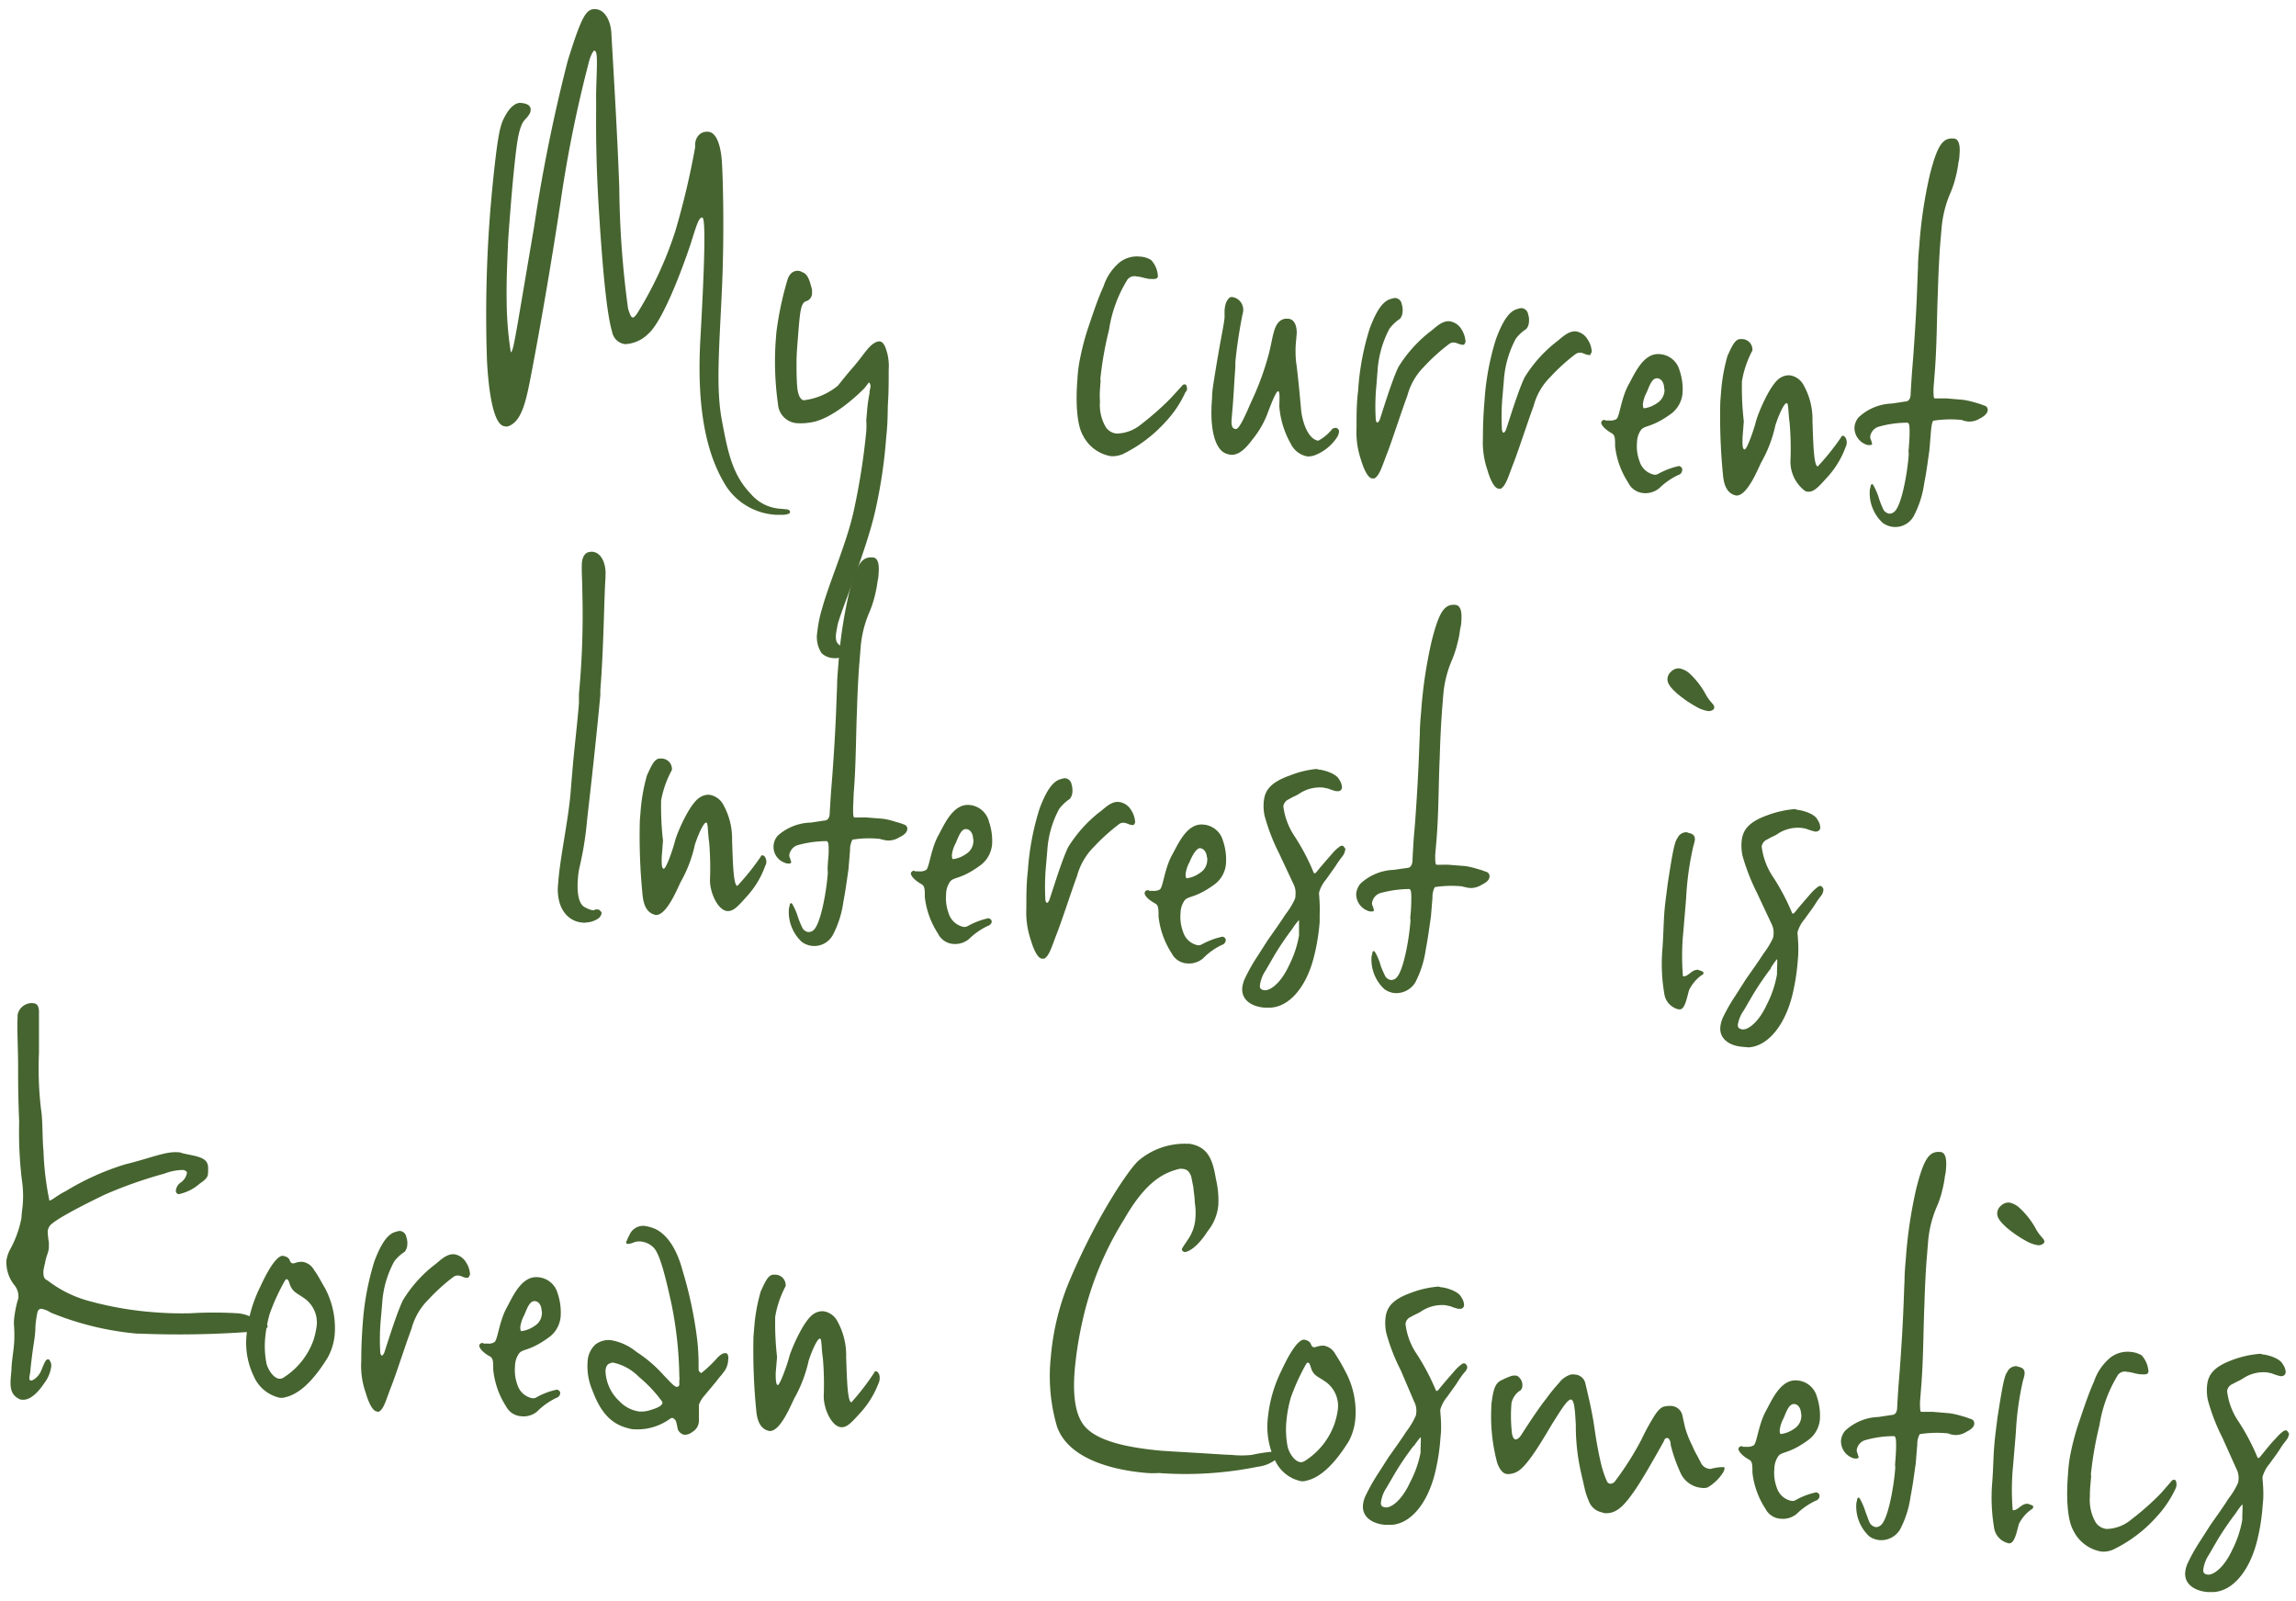 <svg xmlns="http://www.w3.org/2000/svg" viewBox="0 0 218 152"><defs><style>.cls-1{fill:#46642f}</style></defs><g id="レイヤー_2" data-name="レイヤー 2"><g id="レイヤー_1-2" data-name="レイヤー 1"><path class="cls-1" d="M74.46 48.87h-.8A6.05 6.05 0 0 1 69 46.24c-1.64-2.56-2.92-6.64-2.5-14.07s.51-11.5.18-11.52-.53.68-1.11 2.52c-.69 2.08-2.59 7.26-4 8.5a3.31 3.31 0 0 1-2.22 1 1.42 1.42 0 0 1-1.23-1.17c-.49-1.64-.88-5.55-1.25-11.44s-.25-9.23-.27-10.64.18-4 0-4.41c0-.1-.12-.2-.17-.21s-.26.27-.45.84a120.48 120.48 0 0 0-2.64 12.76c-1 6.75-2.18 13.34-2.77 16.44s-.94 5.11-2.31 5.63a.73.73 0 0 1-.34 0c-1.08-.09-1.53-3.37-1.68-6.19a125.47 125.47 0 0 1 .32-14.37l.13-1.49c.58-6 .82-6.58 1.27-7.41s1-1.28 1.48-1.24 1 .18.94.71a.6.6 0 0 1-.08.28c-.39.74-.7.43-1.07 2.09-.22 1-.51 3.89-.72 6.49-.13 1.64-.26 3.18-.29 4.14-.1 2.37-.15 3.63-.1 5.91a33.28 33.28 0 0 0 .38 4.05c.19 0 .38-1.23.65-2.71l1.55-9.13a156.45 156.45 0 0 1 3.2-15.81c1.35-4.35 1.78-5 2.68-4.92s1.42 1.19 1.47 2.3.57 9.31.75 14.7a90.52 90.52 0 0 0 .83 11.41c.18.6.3.85.45.86s.35-.26.57-.63a35.1 35.1 0 0 0 3.47-7.57A75.28 75.28 0 0 0 66 14v-.24c0-.62.4-1.32 1.25-1.25s1.2 1.5 1.29 2.82.26 6.61 0 12.26-.57 9.26 0 12.31 1 5.18 2.76 7a4 4 0 0 0 2.7 1.39l.66.06c.19 0 .37.12.35.27s-.16.18-.55.25zm8.62-.27c-.89 3.85-3.18 9.24-3.54 10.67-.08.43-.15.76-.17 1-.05.58.12.79.3.94a1.08 1.08 0 0 1 .46.82.45.45 0 0 1-.32.36 1.27 1.27 0 0 1-.62.09A1.76 1.76 0 0 1 78 62a2.8 2.8 0 0 1-.4-2 12 12 0 0 1 .47-2.28c.68-2.47 2.36-6.26 3-9.26a64.22 64.22 0 0 0 1.18-7.51 7.94 7.94 0 0 0 0-1.07l.07-.77a13.84 13.84 0 0 1 .24-1.77c0-.29.08-.48.1-.67a.79.79 0 0 0-.12-.35s-.09 0-.15.13l-.32.41c-.41.41-3 3-5.21 3.26a5.33 5.33 0 0 1-1.09.06 1.94 1.94 0 0 1-1.9-1.8 28.89 28.89 0 0 1-.22-6l.06-.78a30.87 30.87 0 0 1 1.09-5.14c.24-.61.63-.77 1-.75a.81.81 0 0 1 .37.13c.46.14.66.64.84 1.33a1.52 1.52 0 0 1 .09.64.79.79 0 0 1-.44.74c-.34.11-.49.2-.65 1-.09.53-.16 1.34-.23 2.26s-.14 1.64-.15 2.41 0 1.84.07 2.57.3 1.15.6 1.21a6.3 6.3 0 0 0 3.25-1.38c.26-.32.79-1 1.42-1.72s1.16-1.5 1.53-1.9.76-.61 1-.59.37.17.53.48a4.91 4.91 0 0 1 .35 2.21c0 1 0 2.13-.06 3s0 1.84-.17 3.33a47.47 47.47 0 0 1-1.07 7.17zm29.47-11.36a10.24 10.24 0 0 1-1.84 2.76 13.43 13.43 0 0 1-4.1 3.11 2.57 2.57 0 0 1-1.11.2 3.66 3.66 0 0 1-2.69-2c-.66-1.17-.65-3.64-.51-5.32a12.25 12.25 0 0 1 .18-1.59 25.29 25.29 0 0 1 .77-3.08c.56-1.65 1-3 1.53-4.14a4.92 4.92 0 0 1 1.56-2.3 2.67 2.67 0 0 1 1.9-.52 2.16 2.16 0 0 1 1.06.33 2.45 2.45 0 0 1 .64 1.5c0 .29-.26.32-.64.29h-.19c-.09 0-.23-.06-.42-.08a3.68 3.68 0 0 0-.79-.16.85.85 0 0 0-.83.27 12.58 12.58 0 0 0-1.77 4.8 33.41 33.41 0 0 0-.8 4.44 1 1 0 0 0 0 .39l-.06.82a8.63 8.63 0 0 0 0 1.16 4.15 4.15 0 0 0 .52 2.37 1.37 1.37 0 0 0 1.08.67 3.73 3.73 0 0 0 2.31-.88 26.63 26.63 0 0 0 2.81-2.48l1-1.09s.16-.23.3-.22.18.07.18.11a.75.75 0 0 1 .06.4.58.58 0 0 1-.15.24zM127 41.43a4.42 4.42 0 0 1-2 1.72 1.87 1.87 0 0 1-.87.18 2.17 2.17 0 0 1-1.57-1.2 8.48 8.48 0 0 1-1.09-3.53c0-.58.08-1.45-.11-1.46s-.61 1.06-.92 1.86a8.76 8.76 0 0 1-1.5 2.69c-.64.87-1.31 1.54-2.07 1.48a1.63 1.63 0 0 1-.65-.2c-.86-.51-1.38-2.24-1.14-5.13 0-.58.09-1.16.19-1.78.6-3.83.94-5.16 1-5.93v-.68a2.78 2.78 0 0 1 .16-.76c.22-.42.37-.5.52-.49a.93.93 0 0 1 .32.07 1.22 1.22 0 0 1 .74 1.42c0 .1-.07.24-.08.38-.24 1.2-.52 3-.64 4.36v.48c-.08 1-.15 2.41-.23 3.47l-.12 1.4c-.05.67.07.93.4.95s.92-1.33 1.44-2.54a26.07 26.07 0 0 0 1.72-4.71c.42-1.66.43-3 1.5-3.22h.33c.75.06.81 1.08.79 1.42l-.06.67a9.86 9.86 0 0 0 0 2c.13.83.36 3.23.48 4.59.08.83.54 2.71 1.62 2.9a4.24 4.24 0 0 0 1.33-1.11.58.58 0 0 1 .34-.11.34.34 0 0 1 .3.41 1.14 1.14 0 0 1-.13.4zm12-8.71a.26.26 0 0 1-.19 0c-.23 0-.46-.18-.74-.2a.67.67 0 0 0-.44.11 17.75 17.75 0 0 0-2.41 2.17 6.1 6.1 0 0 0-1.6 2.78c-.55 1.46-1.44 4.24-1.92 5.47s-.7 2.07-1.2 2.37h-.19c-.42 0-.83-.89-1.09-1.78a8.1 8.1 0 0 1-.42-3c0-1.21 0-2.37.15-3.53a24.56 24.56 0 0 1 1.1-5.92c.79-2.12 1.45-2.69 2.08-2.83a1.07 1.07 0 0 1 .34-.07.67.67 0 0 1 .62.58 1.66 1.66 0 0 1 .08.73 1.11 1.11 0 0 1-.24.66 4 4 0 0 0-1 .94 9.86 9.86 0 0 0-1.13 3.93l-.1 1.3a20.78 20.78 0 0 0-.08 3.29c0 .29.11.39.15.4s.21-.13.28-.42c.18-.52 1.09-3.54 1.72-4.85a12.8 12.8 0 0 1 2.93-3.3c.5-.34 1.14-1.12 1.94-1.05a1.58 1.58 0 0 1 1.13.77 2.53 2.53 0 0 1 .38 1.15.51.51 0 0 1-.15.3zm12 .97c0 .05-.14 0-.19 0-.24 0-.46-.19-.75-.21a.79.79 0 0 0-.43.11 17.93 17.93 0 0 0-2.41 2.18 6.05 6.05 0 0 0-1.61 2.78c-.54 1.45-1.44 4.24-1.92 5.46s-.69 2.08-1.19 2.38a.23.23 0 0 1-.19 0c-.43 0-.83-.89-1.09-1.79a8.1 8.1 0 0 1-.42-3c0-1.21.05-2.37.15-3.52a24.56 24.56 0 0 1 1.1-5.92c.79-2.12 1.45-2.7 2.08-2.84a1 1 0 0 1 .34-.07.68.68 0 0 1 .62.58 1.72 1.72 0 0 1 .08.74 1.12 1.12 0 0 1-.25.66 3.85 3.85 0 0 0-1 .93 9.75 9.75 0 0 0-1.13 3.93l-.11 1.3a22.14 22.14 0 0 0-.08 3.29c0 .29.11.4.16.4s.2-.13.27-.41c.19-.52 1.1-3.55 1.73-4.85a12.8 12.8 0 0 1 2.93-3.3c.5-.35 1.14-1.12 1.94-1.06a1.57 1.57 0 0 1 1.12.78 2.25 2.25 0 0 1 .38 1.14c-.04.18-.13.22-.13.31zm8.36 11.4a6.57 6.57 0 0 0-1.82 1.26 2.06 2.06 0 0 1-1.51.46 1.77 1.77 0 0 1-1.44-1 8 8 0 0 1-1.24-3.44c0-.73 0-1.06-.32-1.24s-.95-.61-1-1a.3.3 0 0 1 .3-.27c.05 0 .09.06.14.06h.33a1.07 1.07 0 0 0 .68-.14c.3-.22.44-2 1.17-3.3.56-1 1.38-3 2.94-2.86a2.08 2.08 0 0 1 1.87 1.51 5.58 5.58 0 0 1 .3 2.11 2.74 2.74 0 0 1-1.16 2.09c-1.87 1.34-2.5 1-2.84 1.56a2.1 2.1 0 0 0-.33 1.13 4 4 0 0 0 .24 1.77 1.85 1.85 0 0 0 1.41 1.28.71.71 0 0 0 .34-.07 7.11 7.11 0 0 1 2-.76c.23.07.32.22.3.36a.49.49 0 0 1-.36.49zM158 36.78c0-.29-.17-.83-.64-.87s-.72.62-1 1.32a3.14 3.14 0 0 0-.37 1.13c0 .1 0 .39.11.4a2.66 2.66 0 0 0 1.22-.48 1.49 1.49 0 0 0 .72-1.16 1.44 1.44 0 0 0-.04-.34zm17.25 5.63a8.63 8.63 0 0 1-1.65 2.78c-.78.85-1.31 1.54-1.93 1.49a.72.72 0 0 1-.28-.07 3.47 3.47 0 0 1-1.39-2.88 28.35 28.35 0 0 0-.08-3.59c-.15-1.08-.09-1.85-.28-1.87s-.63.78-1.07 2.1a12.53 12.53 0 0 1-1.34 3.52c-.33.65-1.35 3.24-2.39 3.15-.79-.16-1.12-.86-1.23-1.79a56.29 56.29 0 0 1-.27-7.15l.06-.72a17 17 0 0 1 .62-3.59c.41-.89.7-1.59 1.22-1.6h.15a1 1 0 0 1 1 1 .29.29 0 0 1-.06.19 9.6 9.6 0 0 0-.94 2.83v.24a27.7 27.7 0 0 0 .18 3.55l-.12 1.54c0 .39-.05 1.11.19 1.13s.92-2 1.07-2.62 1.29-3.51 2.29-4.16a1.54 1.54 0 0 1 .93-.26 1.76 1.76 0 0 1 1.26.83 6.6 6.6 0 0 1 .9 3.51c.07 2.05.12 4.28.5 4.31a22.64 22.64 0 0 0 2.22-2.77.17.17 0 0 1 .16-.14c.18 0 .4.28.37.71a.76.76 0 0 1-.09.33zM188 39.72a1.86 1.86 0 0 1-1.11.3 2.79 2.79 0 0 1-.47-.09s-.09-.06-.23-.07a10.48 10.48 0 0 0-2.62.08c-.11.09-.18.42-.23 1l-.15 1.83c-.1.62-.24 1.87-.49 3.11a9.42 9.42 0 0 1-1 3.12 2 2 0 0 1-2.95.63 3.86 3.86 0 0 1-1.22-3.05c0-.15.07-.29.08-.43s.11-.19.16-.19.13.16.21.31a6.15 6.15 0 0 1 .44 1.1 9.42 9.42 0 0 0 .43 1.06.87.87 0 0 0 .5.33.67.67 0 0 0 .49-.16c.7-.52 1.24-3.63 1.37-5.21a1.94 1.94 0 0 0 0-.54c.05-.62.1-1.25.1-1.78s0-.92-.21-.94a9.79 9.79 0 0 0-2.79.4 1.16 1.16 0 0 0-.74.91.81.81 0 0 0 .11.4c0 .15.08.2.07.29s-.1.14-.29.12a.64.64 0 0 1-.33-.07 1.69 1.69 0 0 1-1.05-1.64 1.64 1.64 0 0 1 .4-.93 4.85 4.85 0 0 1 3.15-1.3l1.25-.19c.34 0 .5-.25.53-.63 0-.19.11-1.93.15-2.41l.1-1.25c.37-5.06.37-6.91.45-8.45 0-.73.07-1.45.13-2.17a43.48 43.48 0 0 1 1-6.65c.7-2.71 1.19-3.49 2.23-3.41.61 0 .64.88.58 1.55a3.28 3.28 0 0 1-.1.72 10.63 10.63 0 0 1-.25 1.34 9.57 9.57 0 0 1-.57 1.69 10.66 10.66 0 0 0-.78 3.19l-.11 1.25c-.1 1.25-.19 2.94-.24 4.73-.11 2.56-.09 5.18-.31 7.88l-.11 1.39c0 .48 0 .92.11.93s.62 0 1.09 0l1.65.14a8.48 8.48 0 0 1 1.22.29c.32.08.6.2.78.26a.4.4 0 0 1 .3.41c-.01.23-.17.51-.73.8zM56.87 87.15a2.29 2.29 0 0 1-1.23.43 1 1 0 0 1-.38 0c-1.08-.09-2.34-1-2.3-3.29l.06-.72c.2-2.41 1-6 1.18-8.63l.15-1.78c.18-2.17.44-4.18.62-6.4v-.87a80.34 80.34 0 0 0 .32-9.76c0-.82-.06-1.61-.05-2.24v-.24c0-.57.18-1.05.57-1.21a1.31 1.31 0 0 1 .43-.06c.95.08 1.32 1.32 1.25 2.23v.29c-.13 1.64-.17 6.72-.49 10.62V66c-.39 4.18-.93 9-1.25 11.77a31.52 31.52 0 0 1-.75 4.67 7.16 7.16 0 0 0-.13 1c-.09 1.06 0 2.33.63 2.67a2.51 2.51 0 0 0 .79.31.37.37 0 0 0 .24-.08h.19c.09 0 .19 0 .23.11a.27.27 0 0 1 .17.26c-.05.21-.12.29-.25.44zm15.79-4.96A8.59 8.59 0 0 1 71 85c-.78.86-1.31 1.54-1.93 1.49a.58.58 0 0 1-.28-.07c-.73-.3-1.38-1.71-1.38-2.87a28.46 28.46 0 0 0-.08-3.6c-.15-1.08-.09-1.85-.28-1.86s-.63.77-1.07 2.09a12.55 12.55 0 0 1-1.34 3.53c-.33.65-1.35 3.23-2.39 3.15-.8-.17-1.12-.87-1.23-1.8a56.29 56.29 0 0 1-.27-7.15l.06-.72a17.18 17.18 0 0 1 .62-3.59c.41-.88.7-1.59 1.23-1.59h.14a1 1 0 0 1 1 1 .27.27 0 0 1-.06.19 9.6 9.6 0 0 0-.97 2.8v.24a27.77 27.77 0 0 0 .18 3.56l-.12 1.54c0 .38-.05 1.11.19 1.13s.92-2 1.07-2.63 1.33-3.48 2.33-4.12a1.49 1.49 0 0 1 .93-.27 1.82 1.82 0 0 1 1.26.83 6.65 6.65 0 0 1 .9 3.52c.07 2 .12 4.27.5 4.3a23.63 23.63 0 0 0 2.22-2.77.15.15 0 0 1 .16-.13c.18 0 .4.27.37.71a.8.8 0 0 1-.1.28z"/><path class="cls-1" d="M85.37 79.5a1.91 1.91 0 0 1-1.11.29 2 2 0 0 1-.47-.09c-.05 0-.09 0-.23-.06a10.07 10.07 0 0 0-2.62.07 2 2 0 0 0-.23 1l-.15 1.83c-.1.63-.25 1.87-.49 3.11a9.42 9.42 0 0 1-1 3.12 2 2 0 0 1-2.95.64 3.87 3.87 0 0 1-1.22-3.06c0-.15.07-.29.08-.43s.11-.19.16-.18.13.15.21.31a5.61 5.61 0 0 1 .44 1.1 9.28 9.28 0 0 0 .43 1 .78.78 0 0 0 .5.33.7.7 0 0 0 .49-.15c.7-.53 1.24-3.63 1.37-5.22a1.87 1.87 0 0 0 0-.53c0-.63.1-1.26.1-1.79s0-.92-.21-.94a10.55 10.55 0 0 0-2.79.4 1.19 1.19 0 0 0-.74.91.78.78 0 0 0 .11.4c0 .15.08.2.07.3s-.1.13-.29.12a.76.76 0 0 1-.33-.08 1.6 1.6 0 0 1-.65-2.57A4.89 4.89 0 0 1 77 78.09l1.25-.19c.34 0 .5-.25.53-.64 0-.19.11-1.93.15-2.41l.1-1.25c.37-5.06.37-6.9.45-8.45 0-.72.07-1.44.13-2.17a43.48 43.48 0 0 1 1-6.65c.7-2.71 1.19-3.49 2.23-3.41.61 0 .64.88.58 1.55a3.28 3.28 0 0 1-.1.72 10.63 10.63 0 0 1-.25 1.34 10 10 0 0 1-.57 1.7 10.52 10.52 0 0 0-.78 3.18l-.1 1.25c-.11 1.26-.2 2.94-.25 4.73-.11 2.56-.09 5.18-.31 7.88L81 76.66c0 .49 0 .92.11.94s.62 0 1.09 0l1.65.13a7.25 7.25 0 0 1 1.22.3 6.64 6.64 0 0 1 .78.25.41.41 0 0 1 .3.42c-.02.23-.15.5-.78.8zm8.44 8.39A6.57 6.57 0 0 0 92 89.15a2.07 2.07 0 0 1-1.51.46 1.75 1.75 0 0 1-1.44-1 7.94 7.94 0 0 1-1.24-3.44c0-.73 0-1.06-.33-1.24s-.94-.61-1-1a.32.32 0 0 1 .31-.27s.09.06.14.06h.33a1.09 1.09 0 0 0 .68-.14c.3-.22.44-2 1.17-3.3.55-1 1.38-3 2.94-2.86A2.09 2.09 0 0 1 93.9 78a5.58 5.58 0 0 1 .3 2.11 2.77 2.77 0 0 1-1.2 2.1c-1.87 1.35-2.51 1-2.84 1.56a2.1 2.1 0 0 0-.33 1.13 4.15 4.15 0 0 0 .23 1.77A1.88 1.88 0 0 0 91.52 88a.71.71 0 0 0 .34-.07 7 7 0 0 1 2-.76c.23.07.31.22.3.36a.49.49 0 0 1-.35.36zm-1.42-8.31c0-.29-.17-.83-.64-.87s-.71.62-1 1.32a3.14 3.14 0 0 0-.37 1.13c0 .1 0 .39.11.4a2.7 2.7 0 0 0 1.22-.48 1.45 1.45 0 0 0 .71-1.16.83.83 0 0 0-.03-.34zm15.26-1.27a.27.27 0 0 1-.19 0c-.24 0-.46-.18-.75-.2a.65.65 0 0 0-.43.11 18.46 18.46 0 0 0-2.41 2.17 6.16 6.16 0 0 0-1.61 2.78c-.54 1.46-1.44 4.25-1.92 5.47s-.69 2.07-1.19 2.37h-.19c-.43 0-.83-.89-1.09-1.78a8.1 8.1 0 0 1-.42-3c0-1.21 0-2.37.14-3.53a25 25 0 0 1 1.11-5.92c.79-2.12 1.45-2.69 2.08-2.83a1 1 0 0 1 .34-.07.68.68 0 0 1 .62.58 1.84 1.84 0 0 1 .08.73 1.1 1.1 0 0 1-.25.66 4.1 4.1 0 0 0-1 .94 9.58 9.58 0 0 0-1.13 3.93l-.11 1.3a22.14 22.14 0 0 0-.08 3.29c0 .29.11.39.16.4s.2-.13.27-.42c.19-.51 1.1-3.54 1.73-4.85a12.78 12.78 0 0 1 2.93-3.3c.5-.34 1.14-1.12 1.94-1a1.56 1.56 0 0 1 1.12.77 2.31 2.31 0 0 1 .38 1.15c-.02.11-.07.16-.13.25zm8.35 11.4a6.32 6.32 0 0 0-1.79 1.29 2.06 2.06 0 0 1-1.51.46 1.75 1.75 0 0 1-1.44-.94A8 8 0 0 1 110 87c0-.72 0-1.06-.32-1.23s-1-.61-1-1a.3.3 0 0 1 .3-.26c.05 0 .09 0 .14.06h.33a1.13 1.13 0 0 0 .68-.13c.3-.22.44-2 1.17-3.3.56-1 1.38-3 2.94-2.86a2.08 2.08 0 0 1 1.87 1.51 5.5 5.5 0 0 1 .3 2.11 2.71 2.71 0 0 1-1.15 2.1c-1.87 1.35-2.5 1-2.84 1.56a2.17 2.17 0 0 0-.33 1.14 4 4 0 0 0 .24 1.76 1.84 1.84 0 0 0 1.41 1.28.71.71 0 0 0 .34-.07 7.19 7.19 0 0 1 2-.75c.23.06.32.22.3.36a.5.5 0 0 1-.38.43zm-1.41-8.31c0-.29-.17-.84-.65-.88-.33 0-.71.62-1 1.33a3.08 3.08 0 0 0-.37 1.13c0 .1 0 .38.11.4a2.72 2.72 0 0 0 1.22-.49 1.46 1.46 0 0 0 .72-1.15 1.42 1.42 0 0 0 0-.34zm12.91-.16c-.21.27-.42.55-.59.82s-.64.92-1 1.43a3.22 3.22 0 0 0-.67 1.25c0 .34.1 1 .06 2.09v.68a19.75 19.75 0 0 1-.5 3.15c-.71 3-2.35 4.9-4.16 5h-.57c-1.27-.1-2.21-.76-2.12-1.87a2.7 2.7 0 0 1 .21-.81 17 17 0 0 1 1.22-2.18l1-1.56c.65-.92 1.23-1.74 1.67-2.43a7.09 7.09 0 0 0 .88-1.43.83.83 0 0 0 .07-.38 1.88 1.88 0 0 0-.19-1.08L121.44 81a18.68 18.68 0 0 1-1.37-3.56 4.32 4.32 0 0 1-.08-1.31c.09-1.16.72-1.88 2.48-2.51A9.27 9.27 0 0 1 125 73a2.68 2.68 0 0 0 .27.07c.29 0 1.59.33 1.88.93a1.46 1.46 0 0 1 .27.75.37.37 0 0 1-.32.36h-.24a4.76 4.76 0 0 1-.78-.26c-.15 0-.24-.06-.52-.09a3.57 3.57 0 0 0-2.08.51 3.81 3.81 0 0 1-.7.38l-.55.3a.85.85 0 0 0-.38.59 6.56 6.56 0 0 0 1.1 2.9 20.48 20.48 0 0 1 1.8 3.45.46.46 0 0 0 .15 0l.16-.18c.47-.59 1-1.18 1.47-1.72a3.75 3.75 0 0 1 .67-.62.32.32 0 0 1 .24-.08c.1 0 .18.11.27.26s0 .1 0 .2a1.27 1.27 0 0 1-.21.49zm-4.79 6.93a28.14 28.14 0 0 0-1.71 2.52l-.83 1.44a3.26 3.26 0 0 0-.55 1.46c0 .24.11.39.49.42.57 0 1.54-.74 2.29-2.38a9.9 9.9 0 0 0 .94-2.83v-1.46a5.36 5.36 0 0 0-.63.83zM140.67 84a1.89 1.89 0 0 1-1.12.3 3 3 0 0 1-.47-.09s-.09 0-.23-.06a10.08 10.08 0 0 0-2.62.07 2 2 0 0 0-.22 1l-.15 1.83c-.1.62-.25 1.87-.49 3.11a9.66 9.66 0 0 1-1 3.12 2.13 2.13 0 0 1-1.93 1 2 2 0 0 1-1-.38 3.83 3.83 0 0 1-1.22-3c0-.15.07-.29.08-.43s.11-.19.16-.18.13.15.21.3a5.28 5.28 0 0 1 .43 1.11 10.23 10.23 0 0 0 .44 1 .79.79 0 0 0 .49.33.68.68 0 0 0 .49-.15c.71-.53 1.25-3.63 1.38-5.22a1.92 1.92 0 0 0 0-.54 16.33 16.33 0 0 0 .1-1.78c0-.53 0-.92-.21-.94a10.54 10.54 0 0 0-2.78.4 1.16 1.16 0 0 0-.74.91.69.69 0 0 0 .11.4c0 .15.08.2.07.3s-.11.13-.3.12a.76.76 0 0 1-.32-.08 1.69 1.69 0 0 1-1.06-1.64 1.79 1.79 0 0 1 .41-.93 4.9 4.9 0 0 1 3.15-1.3l1.25-.18c.33 0 .49-.25.53-.64 0-.19.1-1.93.14-2.41l.11-1.25c.36-5.06.37-6.9.45-8.45 0-.72.07-1.45.13-2.17a43.48 43.48 0 0 1 1-6.65c.69-2.71 1.19-3.49 2.22-3.41.62.05.64.88.59 1.55a2.73 2.73 0 0 1-.11.72 9.06 9.06 0 0 1-.25 1.34 10 10 0 0 1-.56 1.7 10.53 10.53 0 0 0-.79 3.18l-.1 1.25c-.1 1.25-.19 2.94-.24 4.73-.12 2.56-.09 5.18-.31 7.88l-.12 1.39c0 .48 0 .92.12.93s.62 0 1.09 0l1.65.13a8 8 0 0 1 1.21.29c.33.08.6.2.79.26a.43.43 0 0 1 .3.41c0 .27-.17.54-.76.82zm20.86 8.6a3.86 3.86 0 0 0-1.16 1.4c-.2.71-.37 1.71-.81 1.82h-.19a1.77 1.77 0 0 1-1.32-1.32 16.82 16.82 0 0 1-.22-4.24c.12-1.54.11-2.56.21-3.81.06-.72.18-1.54.31-2.59.39-2.49.61-3.93.92-4.29a.92.92 0 0 1 .9-.56l.18.07c.43.08.6.29.57.67a3.62 3.62 0 0 1-.14.57 28.43 28.43 0 0 0-.69 5l-.25 3a23.74 23.74 0 0 0-.06 4.21c0 .1 0 .15.08.16.47 0 .77-.67 1.38-.62.28.12.51.14.5.29s-.06.16-.21.24zm1.16-25.25a.72.72 0 0 1-.53.15 3.24 3.24 0 0 1-1.16-.44 11 11 0 0 1-1.75-1.21c-.53-.48-1-.95-.92-1.48a.94.94 0 0 1 .33-.6 1 1 0 0 1 .79-.32 2.06 2.06 0 0 1 1 .51A8 8 0 0 1 162 66c.37.66.78.89.76 1.13a.28.28 0 0 1-.07.22zM172.94 85a8.49 8.49 0 0 0-.59.83c-.22.37-.65.91-1 1.42a3.24 3.24 0 0 0-.68 1.25c0 .34.11 1 .07 2.09l-.05.68a21.07 21.07 0 0 1-.5 3.16c-.72 2.94-2.35 4.89-4.16 5l-.57-.05c-1.27-.1-2.21-.76-2.12-1.87a3.08 3.08 0 0 1 .2-.81 16.27 16.27 0 0 1 1.23-2.17l1-1.57c.64-.91 1.23-1.74 1.67-2.43a8.2 8.2 0 0 0 .88-1.43 1 1 0 0 0 .07-.33 1.89 1.89 0 0 0-.2-1.09l-1.37-2.92a19.71 19.71 0 0 1-1.38-3.55 4.74 4.74 0 0 1-.08-1.32c.1-1.15.73-1.88 2.49-2.51a9.57 9.57 0 0 1 2.56-.57c.1 0 .19.07.28.08.29 0 1.59.32 1.87.92a1.38 1.38 0 0 1 .27.75.37.37 0 0 1-.31.37.36.36 0 0 1-.24 0 6.52 6.52 0 0 1-.79-.25 3.53 3.53 0 0 0-.51-.09 3.46 3.46 0 0 0-2.08.5 3.55 3.55 0 0 1-.7.38l-.55.3a.84.84 0 0 0-.38.6 6.55 6.55 0 0 0 1.09 2.9 21.05 21.05 0 0 1 1.81 3.44.46.46 0 0 0 .15 0l.16-.18c.47-.59 1-1.18 1.46-1.72a4.68 4.68 0 0 1 .67-.62.34.34 0 0 1 .25-.08c.09 0 .18.11.26.26a.77.77 0 0 1 0 .2 1.1 1.1 0 0 1-.18.43zm-4.8 6.93a28.86 28.86 0 0 0-1.72 2.53l-.83 1.43a3.26 3.26 0 0 0-.59 1.41c0 .24.11.39.49.43.57 0 1.53-.75 2.28-2.39a10 10 0 0 0 .95-2.83v-.19c0-.34.06-1.3 0-1.26a6.16 6.16 0 0 0-.58.82zM23.66 126.44a91.84 91.84 0 0 1-10.32.17h-.28a28.13 28.13 0 0 1-8.24-2 2.4 2.4 0 0 0-.88-.36c-.23 0-.34.11-.41.45a9.64 9.64 0 0 0-.17 1.3c0 .58-.1 1.2-.18 1.73-.11.72-.24 1.72-.3 2.45 0 .14-.08.38-.09.57s0 .29.16.31.69-.34.92-.85.43-1.18.67-1.16c.09 0 .14 0 .18.11a.8.8 0 0 1 .14.6 3.29 3.29 0 0 1-.65 1.54c-.49.74-1.27 1.64-2.07 1.58a.67.67 0 0 1-.42-.13c-.73-.4-.76-1.13-.7-1.95l.07-.77c0-.67.18-1.63.25-2.5a12.37 12.37 0 0 0 0-1.55 4 4 0 0 1 0-.77 11.14 11.14 0 0 1 .34-1.77.75.75 0 0 0 .07-.33 1.66 1.66 0 0 0-.38-1.1 3.46 3.46 0 0 1-.76-2.34 3.17 3.17 0 0 1 .32-1 10.12 10.12 0 0 0 1.1-3l.05-.63a10.06 10.06 0 0 0 0-3 38 38 0 0 1-.26-5.55c-.1-2.33-.1-4-.1-5.24 0-1.74-.12-3.74-.05-4.61v-.29a1.37 1.37 0 0 1 1.18-1.11.72.72 0 0 1 .29 0c.37 0 .54.29.56.73v4a33.3 33.3 0 0 0 .19 5.3c.19 1.13.11 2.72.24 4a27.68 27.68 0 0 0 .56 4.7c.24 0 .71-.48 1.55-.89a24.57 24.57 0 0 1 5.67-2.55c2.38-.58 3.81-1.24 5-1.14a.81.81 0 0 1 .37.08c1.26.3 2.35.34 2.47 1.22a4.3 4.3 0 0 1 0 .68c0 .39-.23.61-.79 1a4.38 4.38 0 0 1-2 1 .32.32 0 0 1-.26-.36 1.09 1.09 0 0 1 .39-.7 1.4 1.4 0 0 0 .64-.87.26.26 0 0 0 0-.19.53.53 0 0 0-.41-.18 5 5 0 0 0-1.69.34 41.77 41.77 0 0 0-5.68 2c-2.08 1-5.1 2.54-5.28 3.06a.88.88 0 0 0-.14.47 7.49 7.49 0 0 0 .11 1v.44c0 .48-.26.85-.36 1.52a7 7 0 0 0-.16.76c0 .44 0 .73.41.91a11.26 11.26 0 0 0 4.15 2 32 32 0 0 0 5.86 1 32.2 32.2 0 0 0 3.6.1 37.17 37.17 0 0 1 4.33 0 3.63 3.63 0 0 1 1.12.24c.74.3 1 .32 1.29.49s.54.39.53.53c-.02.31-1.08.47-1.75.51z"/><path class="cls-1" d="M31.11 128.89c-1.43 2.31-2.75 3.46-4 3.75a1.23 1.23 0 0 1-.57.05 3.52 3.52 0 0 1-2.45-2.05 7.29 7.29 0 0 1-.67-4 12.83 12.83 0 0 1 1.32-4.54c.75-1.64 1.57-2.93 2.14-2.88.28.07.56.14.67.54.08.1.13.15.17.16a.39.39 0 0 0 .24 0 1.81 1.81 0 0 1 .77-.13 1.52 1.52 0 0 1 1.08.76c.39.52.71 1.18 1.05 1.74a8.08 8.08 0 0 1 .93 4.24 5.54 5.54 0 0 1-.68 2.36zm-2.34-5.72c-.63-.44-.95-.51-1.23-1.17-.08-.24-.15-.54-.29-.55s-.1 0-.2.13a19.88 19.88 0 0 0-1.45 3.17 13.24 13.24 0 0 0-.41 2.15 8.55 8.55 0 0 0 .12 2.58c.15.55.65 1.36 1.22 1.41a.67.67 0 0 0 .39-.11 7 7 0 0 0 2.86-3.6 7.85 7.85 0 0 0 .29-1.33 2.8 2.8 0 0 0-1.3-2.68zm15.69-1.87h-.2c-.23 0-.45-.19-.74-.21a.76.76 0 0 0-.44.11 17.93 17.93 0 0 0-2.41 2.18 6.06 6.06 0 0 0-1.6 2.77c-.55 1.46-1.44 4.25-1.92 5.47s-.69 2.12-1.15 2.38c-.05.05-.1.05-.19 0-.43 0-.83-.89-1.09-1.79a7.69 7.69 0 0 1-.42-3c0-1.21.05-2.37.14-3.53a25.79 25.79 0 0 1 1.1-5.92c.79-2.11 1.46-2.69 2.09-2.83a1 1 0 0 1 .34-.07.67.67 0 0 1 .61.58 1.69 1.69 0 0 1 .09.74 1.12 1.12 0 0 1-.25.66 3.7 3.7 0 0 0-1 .93 9.58 9.58 0 0 0-1.13 3.93l-.11 1.3a20.78 20.78 0 0 0-.08 3.29c0 .29.11.4.16.4s.2-.13.27-.41c.18-.52 1.1-3.55 1.73-4.85a12.45 12.45 0 0 1 2.93-3.3c.5-.35 1.13-1.12 1.94-1.06a1.59 1.59 0 0 1 1.12.77 2.31 2.31 0 0 1 .38 1.15c-.07.18-.12.22-.17.31zm8.38 11.4A6.57 6.57 0 0 0 51 134a2 2 0 0 1-1.51.45 1.74 1.74 0 0 1-1.44-.94 7.85 7.85 0 0 1-1.22-3.51c0-.73 0-1.07-.33-1.24s-.94-.61-1-1a.31.31 0 0 1 .31-.27c.05 0 .09.06.14.06h.33a1 1 0 0 0 .67-.14c.31-.22.45-2 1.18-3.3.55-1 1.38-3 2.94-2.86a2.08 2.08 0 0 1 1.87 1.51 5.75 5.75 0 0 1 .3 2.11 2.72 2.72 0 0 1-1.18 2.13c-1.86 1.35-2.5 1-2.83 1.57a2.1 2.1 0 0 0-.33 1.13 4 4 0 0 0 .23 1.77 1.84 1.84 0 0 0 1.42 1.27.61.61 0 0 0 .34-.06 6.72 6.72 0 0 1 2-.76c.23.07.31.22.3.36a.49.49 0 0 1-.35.42zm-1.42-8.31c0-.29-.17-.84-.64-.87s-.71.62-1 1.32a3.4 3.4 0 0 0-.38 1.13c0 .1 0 .39.11.4a2.81 2.81 0 0 0 1.23-.48 1.45 1.45 0 0 0 .71-1.16.83.83 0 0 0-.03-.34zm17.39 5.74-.31.41a6.22 6.22 0 0 0-.48.59l-1.21 1.45a2.49 2.49 0 0 0-.45.79v1.45a1.23 1.23 0 0 1-.61 1.11 1.2 1.2 0 0 1-.78.28.86.86 0 0 1-.62-.54 6.8 6.8 0 0 0-.18-.79c-.08-.1-.21-.26-.35-.27a.34.34 0 0 0-.2.08 5.27 5.27 0 0 1-3.36 1 2.11 2.11 0 0 1-.61-.1c-1.77-.43-2.71-1.72-3.41-3.62a5.74 5.74 0 0 1-.45-2.65 2.36 2.36 0 0 1 .75-1.69 2.11 2.11 0 0 1 1.42-.41 5.17 5.17 0 0 1 2.47 1.12 12.53 12.53 0 0 1 2.57 2.2l.7.73c.23.22.4.38.54.39s.25-.08.26-.22v-.39a1.31 1.31 0 0 0 0-.39 36.77 36.77 0 0 0-.73-6.8c-.76-3.5-1.25-5.09-1.83-5.53a2 2 0 0 0-1.1-.47 1.46 1.46 0 0 0-.67.09 1.55 1.55 0 0 1-.59.14.16.16 0 0 1-.13-.15.2.2 0 0 1 .06-.14 2.53 2.53 0 0 1 .24-.52 1.41 1.41 0 0 1 1.45-.9 4.19 4.19 0 0 1 1 .28c1 .47 2 1.66 2.62 4a38.74 38.74 0 0 1 1.37 6.46 20.85 20.85 0 0 1 .14 2.34v.58c0 .15.21.31.26.31a11.71 11.71 0 0 0 1.54-1.47c.31-.31.56-.44.75-.42s.23.11.26.31a.58.58 0 0 1 0 .29 2 2 0 0 1-.33 1.07zm-6 2.85a12.76 12.76 0 0 0-2.14-2.26 4.84 4.84 0 0 0-2.45-1.36.56.56 0 0 0-.3.07c-.29.08-.4.36-.43.69a4.08 4.08 0 0 0 1.3 2.88 3.19 3.19 0 0 0 1.91 1 2.75 2.75 0 0 0 1-.12c.63-.19 1.17-.39 1.2-.72a.62.62 0 0 0-.07-.16zm20.64-1.75A8.89 8.89 0 0 1 81.8 134c-.79.86-1.32 1.54-1.93 1.49a.72.72 0 0 1-.28-.07c-.73-.3-1.38-1.71-1.38-2.88a28.35 28.35 0 0 0-.08-3.59c-.16-1.08-.09-1.85-.28-1.87s-.63.78-1.07 2.1a12.89 12.89 0 0 1-1.34 3.53c-.34.65-1.35 3.23-2.39 3.14-.8-.16-1.12-.86-1.23-1.79a57.88 57.88 0 0 1-.28-7.15l.06-.72a16.89 16.89 0 0 1 .63-3.59c.41-.89.7-1.59 1.22-1.59h.15a1 1 0 0 1 1 1 .29.29 0 0 1-.06.19 9.6 9.6 0 0 0-.94 2.83v.24a27.59 27.59 0 0 0 .18 3.55l-.13 1.54c0 .39 0 1.12.2 1.13s.92-2 1.07-2.62 1.33-3.48 2.33-4.13a1.53 1.53 0 0 1 .92-.26 1.78 1.78 0 0 1 1.27.83 6.65 6.65 0 0 1 .9 3.52c.07 2 .12 4.27.5 4.3a23.63 23.63 0 0 0 2.16-2.81.16.16 0 0 1 .15-.14c.19 0 .41.28.37.71a.83.83 0 0 1-.07.34zm37.94 7.12a3.54 3.54 0 0 1-2 .9 34.47 34.47 0 0 1-9.36.59 8 8 0 0 1-1.09 0c-3.68-.3-7.53-1.49-8.57-4.38a16.93 16.93 0 0 1-.6-6.59 23.92 23.92 0 0 1 1.66-7c2.66-6.38 5.84-11 6.71-11.72a6.77 6.77 0 0 1 4.5-1.57h.28c1.88.29 2.24 1.68 2.53 3.35a8.89 8.89 0 0 1 .23 2.44 4.57 4.57 0 0 1-1 2.49c-1 1.57-1.87 2-2.2 2a.22.22 0 0 1-.14-.06c-.09-.06-.13-.11-.12-.21s.27-.46.54-.87a4 4 0 0 0 .74-2.07 6.13 6.13 0 0 0-.06-1.51c0-.54-.11-1-.13-1.42l-.2-1c-.15-.45-.37-.71-.79-.75a1.29 1.29 0 0 0-.38 0c-1.22.34-3 .92-5.19 4.76a30.66 30.66 0 0 0-4 9.81 34.66 34.66 0 0 0-.71 4.55c-.19 2.31 0 4.55 1.25 5.62 1.42 1.28 4.33 1.76 6.83 2 1.13.09 2.17.13 3 .19 1.66.09 2.89.19 3.83.22a9.08 9.08 0 0 0 1.9 0 15.29 15.29 0 0 1 2.45-.34h.19a.37.37 0 0 1 .08.25 1.27 1.27 0 0 1-.18.32z"/><path class="cls-1" d="M128.07 136.81c-1.43 2.31-2.76 3.46-4 3.75a1.23 1.23 0 0 1-.57.05 3.51 3.51 0 0 1-2.45-2 7.34 7.34 0 0 1-.67-4 12.88 12.88 0 0 1 1.32-4.55c.75-1.63 1.57-2.92 2.14-2.88.28.07.56.14.67.54.08.1.13.16.17.16a.4.4 0 0 0 .24 0 2 2 0 0 1 .77-.13 1.51 1.51 0 0 1 1.08.77 19.89 19.89 0 0 1 1 1.73 8.09 8.09 0 0 1 .93 4.25 5.5 5.5 0 0 1-.63 2.31zm-2.34-5.72c-.63-.43-1-.51-1.23-1.16-.08-.25-.15-.55-.29-.56s-.1 0-.2.13a20.07 20.07 0 0 0-1.45 3.18 12.14 12.14 0 0 0-.41 2.14 8.53 8.53 0 0 0 .12 2.58c.15.55.65 1.37 1.22 1.41a.67.67 0 0 0 .39-.11 6.87 6.87 0 0 0 2.85-3.6 7.07 7.07 0 0 0 .3-1.33 2.81 2.81 0 0 0-1.3-2.68zm13.27-.75a8.24 8.24 0 0 0-.58.82c-.22.37-.65.92-1 1.43a3.22 3.22 0 0 0-.67 1.25c0 .34.11 1 .07 2.09l-.06.68a19.64 19.64 0 0 1-.49 3.15c-.72 3-2.35 4.9-4.16 5h-.57c-1.27-.1-2.22-.76-2.13-1.87a2.7 2.7 0 0 1 .21-.81 18.3 18.3 0 0 1 1.22-2.18l1-1.56c.65-.92 1.24-1.74 1.68-2.43a7.4 7.4 0 0 0 .87-1.43.84.84 0 0 0 .08-.34 1.88 1.88 0 0 0-.2-1.08l-1.27-2.97a18.14 18.14 0 0 1-1.38-3.56 4.67 4.67 0 0 1-.08-1.31c.09-1.16.72-1.88 2.49-2.51a9.2 9.2 0 0 1 2.56-.57 2.29 2.29 0 0 0 .28.07c.28 0 1.59.33 1.87.93a1.38 1.38 0 0 1 .27.75.36.36 0 0 1-.31.36h-.24a4.56 4.56 0 0 1-.79-.26c-.14 0-.23-.06-.51-.09a3.59 3.59 0 0 0-2.09.51 4.12 4.12 0 0 1-.69.38l-.55.29a.81.81 0 0 0-.38.6 6.39 6.39 0 0 0 1.09 2.9 21.48 21.48 0 0 1 1.81 3.45.46.46 0 0 0 .15 0l.15-.18c.48-.59 1-1.18 1.47-1.72a3.75 3.75 0 0 1 .67-.62.33.33 0 0 1 .25-.08c.09 0 .18.11.26.26a.77.77 0 0 1 0 .2 1.14 1.14 0 0 1-.3.45zm-4.79 6.93a28 28 0 0 0-1.72 2.52l-.84 1.44a3.26 3.26 0 0 0-.54 1.46c0 .24.11.39.49.42.57 0 1.53-.74 2.28-2.38a10.11 10.11 0 0 0 1-2.83v-.19c0-.34.06-1.31 0-1.27a7.19 7.19 0 0 0-.63.83zm29.38 2.54a4.33 4.33 0 0 1-1.44 1.39 1.17 1.17 0 0 1-.58.05 2.42 2.42 0 0 1-1.94-1.28 14.75 14.75 0 0 1-1-2.79c0-.34-.13-.64-.32-.66s-.25.08-.36.36c-.34.6-1.9 3.43-2.81 4.72s-1.65 2.14-2.78 2.05a.71.71 0 0 1-.23-.07 1.67 1.67 0 0 1-1.29-1.12 6 6 0 0 1-.38-1.15l-.35-1.53a20.06 20.06 0 0 1-.49-4.55c-.06-.93-.1-2.24-.42-2.36s-1 1-1.69 2.09-2.39 4.22-3.48 4.76a1.79 1.79 0 0 1-.87.22c-.47 0-.77-.45-1-1.05a17.15 17.15 0 0 1-.56-5.33v-.2c.15-1.24.3-2 .9-2.3a9.41 9.41 0 0 1 .93-.41 1 1 0 0 1 .44-.06.38.38 0 0 1 .32.13 1 1 0 0 1 .35.9.56.56 0 0 1-.17.37 1.85 1.85 0 0 0-.86 1.24 14.53 14.53 0 0 0 .05 2.86c.06.35.19.55.33.56s.35-.11.56-.44c.38-.59 1.47-2.3 2.37-3.44a16.76 16.76 0 0 1 1.22-1.5 2.17 2.17 0 0 1 1.11-.78 1 1 0 0 1 .38 0 1.07 1.07 0 0 1 1 .86c.32 1.34.67 2.82.88 4.34s.58 3.34.81 4a6.93 6.93 0 0 0 .39 1 .41.41 0 0 0 .28.17.61.61 0 0 0 .5-.3 28.86 28.86 0 0 0 2.45-3.87 20.45 20.45 0 0 1 1.07-2c.38-.65.75-1.11 1.14-1.17a2.24 2.24 0 0 1 .57-.05 1.14 1.14 0 0 1 1.12.91l.24 1.09a9.55 9.55 0 0 0 .71 1.8 6.43 6.43 0 0 0 .45.91l.37.71a1 1 0 0 0 .71.54.57.57 0 0 0 .29 0 4.11 4.11 0 0 1 1.15-.15.11.11 0 0 1 .09.1 1.11 1.11 0 0 1-.16.43zm8.8 2.66a6.68 6.68 0 0 0-1.81 1.26 2.07 2.07 0 0 1-1.51.45 1.74 1.74 0 0 1-1.44-.94 7.85 7.85 0 0 1-1.24-3.44c0-.73 0-1.07-.33-1.24s-.94-.61-1-1a.31.31 0 0 1 .31-.27s.09.05.14.06h.33a1.12 1.12 0 0 0 .67-.14c.31-.22.45-2 1.18-3.3.55-1 1.38-3 2.94-2.86a2.09 2.09 0 0 1 1.87 1.51 5.75 5.75 0 0 1 .3 2.11 2.72 2.72 0 0 1-1.17 2.08c-1.86 1.35-2.5 1-2.83 1.56a2.17 2.17 0 0 0-.33 1.14 4 4 0 0 0 .23 1.77 1.84 1.84 0 0 0 1.42 1.27.61.61 0 0 0 .34-.06 6.72 6.72 0 0 1 2-.76c.23.07.31.22.3.36a.49.49 0 0 1-.37.44zm-1.39-8.31c0-.29-.17-.84-.64-.87s-.71.62-1 1.32a3.4 3.4 0 0 0-.38 1.13c0 .1 0 .39.11.4a2.81 2.81 0 0 0 1.23-.48 1.45 1.45 0 0 0 .71-1.16.83.83 0 0 0-.03-.34zm15.7 1.77a1.86 1.86 0 0 1-1.11.3 2.79 2.79 0 0 1-.47-.09s-.09-.06-.23-.07a10.48 10.48 0 0 0-2.62.08 2 2 0 0 0-.23 1l-.15 1.83c-.1.62-.24 1.87-.49 3.11a9.42 9.42 0 0 1-1 3.12 2.09 2.09 0 0 1-1.93 1 2 2 0 0 1-1-.37 3.9 3.9 0 0 1-1.22-3.06c0-.14.07-.28.08-.42s.11-.19.16-.19.13.16.21.31a6.15 6.15 0 0 1 .44 1.1c.16.36.23.7.43 1.06a.87.87 0 0 0 .5.33.67.67 0 0 0 .49-.16c.7-.52 1.24-3.63 1.37-5.21a1.94 1.94 0 0 0 0-.54c.05-.62.1-1.25.1-1.78s0-.92-.21-.94a9.79 9.79 0 0 0-2.79.4 1.16 1.16 0 0 0-.74.91.81.81 0 0 0 .11.4c0 .15.08.2.07.29s-.1.14-.29.12a.64.64 0 0 1-.33-.07 1.69 1.69 0 0 1-1.05-1.64 1.64 1.64 0 0 1 .4-.93 4.85 4.85 0 0 1 3.15-1.3l1.25-.19c.34 0 .5-.25.53-.63 0-.19.11-1.93.15-2.41l.1-1.25c.37-5.06.37-6.91.45-8.45 0-.73.07-1.45.13-2.17a43.48 43.48 0 0 1 1-6.65c.7-2.71 1.19-3.49 2.23-3.41.61 0 .64.88.58 1.55a3.28 3.28 0 0 1-.1.72 10.63 10.63 0 0 1-.25 1.34 8.82 8.82 0 0 1-.57 1.69 10.66 10.66 0 0 0-.78 3.19l-.1 1.25c-.11 1.25-.2 2.94-.25 4.73-.11 2.56-.09 5.18-.31 7.88l-.11 1.39c0 .48 0 .92.11.93s.62 0 1.09 0l1.66.14a8.64 8.64 0 0 1 1.21.29c.32.08.6.2.78.26a.4.4 0 0 1 .3.41c.01.23-.15.51-.75.8zm6.14 7.39a3.66 3.66 0 0 0-1.15 1.36c-.2.71-.38 1.71-.82 1.82a.26.26 0 0 1-.19 0 1.77 1.77 0 0 1-1.32-1.32 17.22 17.22 0 0 1-.22-4.23c.13-1.54.11-2.56.22-3.81.06-.73.17-1.54.3-2.6.4-2.49.61-3.92.92-4.28a.91.91 0 0 1 .9-.56c.05 0 .14.06.19.06.42.09.59.29.56.68a3.12 3.12 0 0 1-.14.57 28.07 28.07 0 0 0-.69 5l-.25 3a23.71 23.71 0 0 0-.06 4.21c0 .1 0 .15.08.15.47 0 .77-.66 1.38-.61.28.12.51.14.5.28s-.05.19-.21.28zm1.16-25.26a.68.68 0 0 1-.53.15 3.35 3.35 0 0 1-1.15-.43 11.29 11.29 0 0 1-1.76-1.21c-.53-.48-1-.95-.92-1.48a.94.94 0 0 1 .33-.61 1.06 1.06 0 0 1 .79-.32 2 2 0 0 1 1 .52 7.76 7.76 0 0 1 1.59 2.07c.38.66.78.88.76 1.13a.21.21 0 0 1-.11.18zm12.6 23.18a10.48 10.48 0 0 1-1.84 2.76 13.25 13.25 0 0 1-4.1 3.1 2.32 2.32 0 0 1-1.11.2 3.62 3.62 0 0 1-2.69-2c-.66-1.17-.65-3.64-.51-5.32a14.55 14.55 0 0 1 .17-1.59 24 24 0 0 1 .78-3.09c.56-1.65 1-3 1.52-4.14a5 5 0 0 1 1.57-2.29 2.68 2.68 0 0 1 1.9-.53 2.45 2.45 0 0 1 1.06.33 2.57 2.57 0 0 1 .64 1.51c0 .29-.27.32-.64.29h-.19a3.53 3.53 0 0 0-.42-.08 3.78 3.78 0 0 0-.8-.16.83.83 0 0 0-.83.27 12.93 12.93 0 0 0-1.77 4.8 34.29 34.29 0 0 0-.79 4.44 1 1 0 0 0 0 .39l-.07.82a10.67 10.67 0 0 0-.05 1.16 4.24 4.24 0 0 0 .52 2.37 1.4 1.4 0 0 0 1.09.67 3.74 3.74 0 0 0 2.3-.88 25.83 25.83 0 0 0 2.82-2.49l.94-1.08s.16-.23.3-.22.19.06.19.11a.84.84 0 0 1 .06.4.72.72 0 0 1-.05.25zm10.48-4.52a8.89 8.89 0 0 0-.59.82c-.22.37-.64.92-1 1.42a3.26 3.26 0 0 0-.67 1.26c0 .34.11 1 .07 2.09l-.06.67a19.58 19.58 0 0 1-.49 3.16c-.72 3-2.35 4.9-4.16 5h-.57c-1.27-.11-2.22-.77-2.13-1.87a2.7 2.7 0 0 1 .21-.81 16.86 16.86 0 0 1 1.22-2.18l1-1.56c.65-.92 1.24-1.74 1.67-2.44a6.82 6.82 0 0 0 .88-1.43.76.76 0 0 0 .08-.33 1.86 1.86 0 0 0-.2-1.08l-1.34-2.98a18.62 18.62 0 0 1-1.37-3.55 4.67 4.67 0 0 1-.08-1.31c.09-1.16.72-1.88 2.48-2.52a9.62 9.62 0 0 1 2.57-.56c.09 0 .18.06.28.07.28 0 1.59.32 1.87.93a1.33 1.33 0 0 1 .27.75.37.37 0 0 1-.31.36.37.37 0 0 1-.24 0 4.56 4.56 0 0 1-.79-.26c-.14 0-.23-.07-.52-.09a3.5 3.5 0 0 0-2.08.51 4.12 4.12 0 0 1-.69.38l-.55.29a.81.81 0 0 0-.38.6 6.39 6.39 0 0 0 1.09 2.9 21.05 21.05 0 0 1 1.81 3.44.26.26 0 0 0 .14 0l.16-.18c.48-.59.95-1.19 1.47-1.72a4.27 4.27 0 0 1 .67-.63.43.43 0 0 1 .24-.08c.1 0 .19.12.27.27s0 .1 0 .19a1.11 1.11 0 0 1-.23.47zm-4.79 6.92a29 29 0 0 0-1.73 2.53l-.83 1.43a3.3 3.3 0 0 0-.54 1.46c0 .25.11.4.48.43.58 0 1.54-.75 2.29-2.38a10 10 0 0 0 .94-2.83v-.2c0-.33.06-1.3 0-1.26a6.16 6.16 0 0 0-.61.82z"/><path style="fill:none" d="M0 0h218v152H0z"/></g></g></svg>